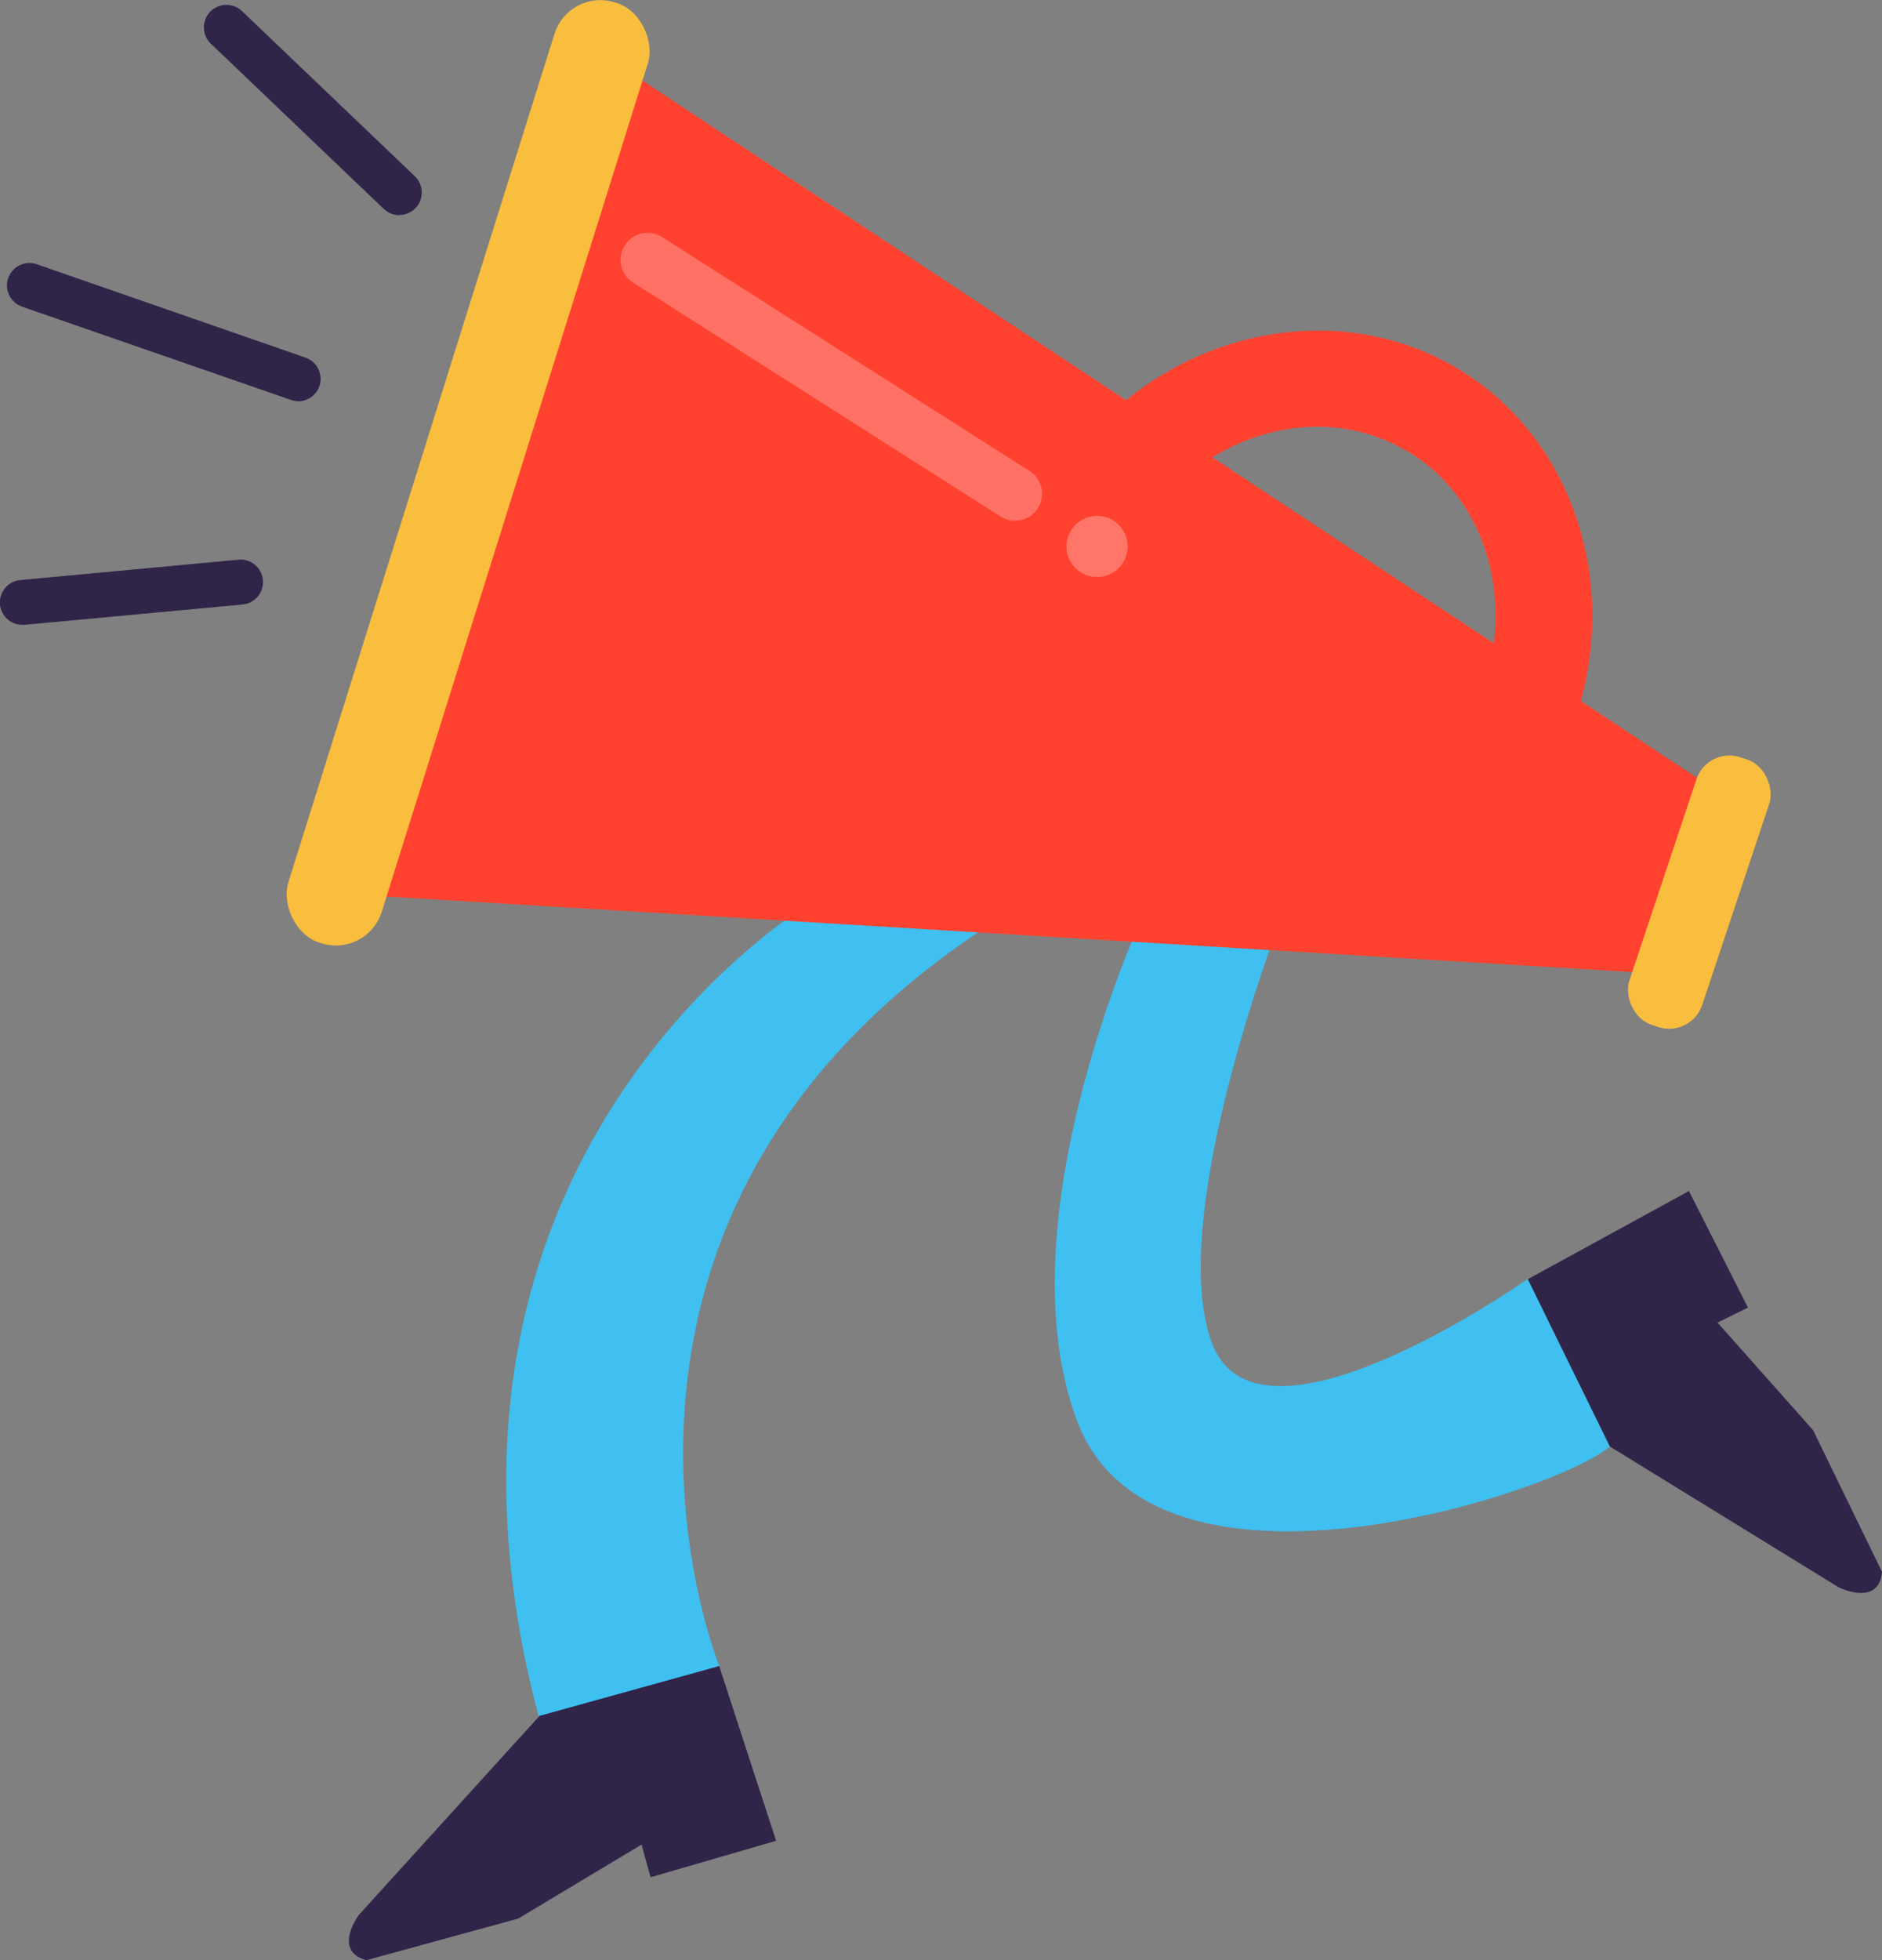<?xml version="1.0" encoding="UTF-8"?>
<svg id="Layer_2" data-name="Layer 2" xmlns="http://www.w3.org/2000/svg" viewBox="0 0 119.33 124.26">
  <rect x="0" y="0" width="119.33" height="124.26" fill="#808080" stroke="none"/>
  <defs>
    <style>
      .cls-1 {
        fill: #fff;
        opacity: .27;
      }

      .cls-2 {
        fill: #f9be3d;
      }

      .cls-3 {
        fill: #302449;
      }

      .cls-4 {
        fill: #3fc0f0;
      }

      .cls-5 {
        fill: none;
        opacity: .25;
        stroke: #fff;
        stroke-linecap: round;
        stroke-linejoin: round;
        stroke-width: 3.42px;
      }

      .cls-6 {
        fill: #ff4230;
      }
    </style>
  </defs>
  <g id="_Слой_1" data-name="Слой 1">
    <path class="cls-4" d="M52.21,56.69s-27.82,15.65-18.02,52.24l11.42-3.31s-12.1-29.72,19.26-48.32l-12.66-.61Z"/>
    <path class="cls-4" d="M72.79,57.29s-9.38,19.73-4.51,32.75c4.87,13.03,30.57,4.51,33.8,1.65l-5.21-10.62s-16.96,11.98-20,4.13,4.32-26.9,4.32-26.9l-8.4-1.02Z"/>
    <path class="cls-6" d="M100.24,44.42c2.23-8.2-.79-16.94-7.96-21.14-6.4-3.75-14.74-2.9-20.88,2.09L38.45,3.6l-16.32,53.09,82.31,4.99,3.65-12.05-7.87-5.2ZM89.18,28.57c4.16,2.44,6.15,7.27,5.54,12.21l-17.85-11.79c3.93-2.4,8.57-2.61,12.31-.41Z"/>
    <rect class="cls-2" x="105.3" y="47.63" width="4.87" height="17.87" rx="2.21" ry="2.21" transform="translate(23.42 -31.17) rotate(18.43)"/>
    <rect class="cls-2" x="26.58" y="-1.27" width="6.21" height="62.48" rx="3.05" ry="3.05" transform="translate(10.33 -7.51) rotate(17.42)"/>
    <path class="cls-3" d="M25.32,13.64c-.35,0-.71-.13-.99-.4L13.37,2.77c-.57-.54-.59-1.45-.05-2.02.55-.57,1.45-.59,2.02-.05l10.96,10.47c.57.54.59,1.45.05,2.02-.28.29-.66.44-1.03.44Z"/>
    <path class="cls-3" d="M1.42,39.61c-.73,0-1.35-.55-1.42-1.29-.07-.78.5-1.48,1.29-1.55l13.83-1.29c.78-.08,1.48.5,1.55,1.29.07.78-.5,1.48-1.29,1.55l-13.83,1.29s-.09,0-.13,0Z"/>
    <path class="cls-3" d="M18.91,25.43c-.16,0-.31-.03-.47-.08L1.4,19.44c-.74-.26-1.14-1.07-.88-1.81s1.07-1.14,1.81-.88l17.04,5.92c.74.26,1.14,1.07.88,1.81-.2.59-.76.96-1.35.96Z"/>
    <path class="cls-3" d="M45.61,105.61l-11.4,3.16-11.44,12.6s-1.73,2.28.46,2.89l9.63-2.64,7.82-4.69.57,2.07,7.96-2.31-3.61-11.08Z"/>
    <path class="cls-3" d="M96.87,81.08l5.21,10.62,14.5,8.92s2.56,1.28,2.75-.98l-4.37-8.98-6.06-6.82,1.93-.95-3.74-7.39-10.22,5.59Z"/>
    <line class="cls-5" x1="64.36" y1="31.3" x2="41.06" y2="16.47"/>
    <circle class="cls-1" cx="69.56" cy="34.64" r="1.94"/>
  </g>
</svg>
